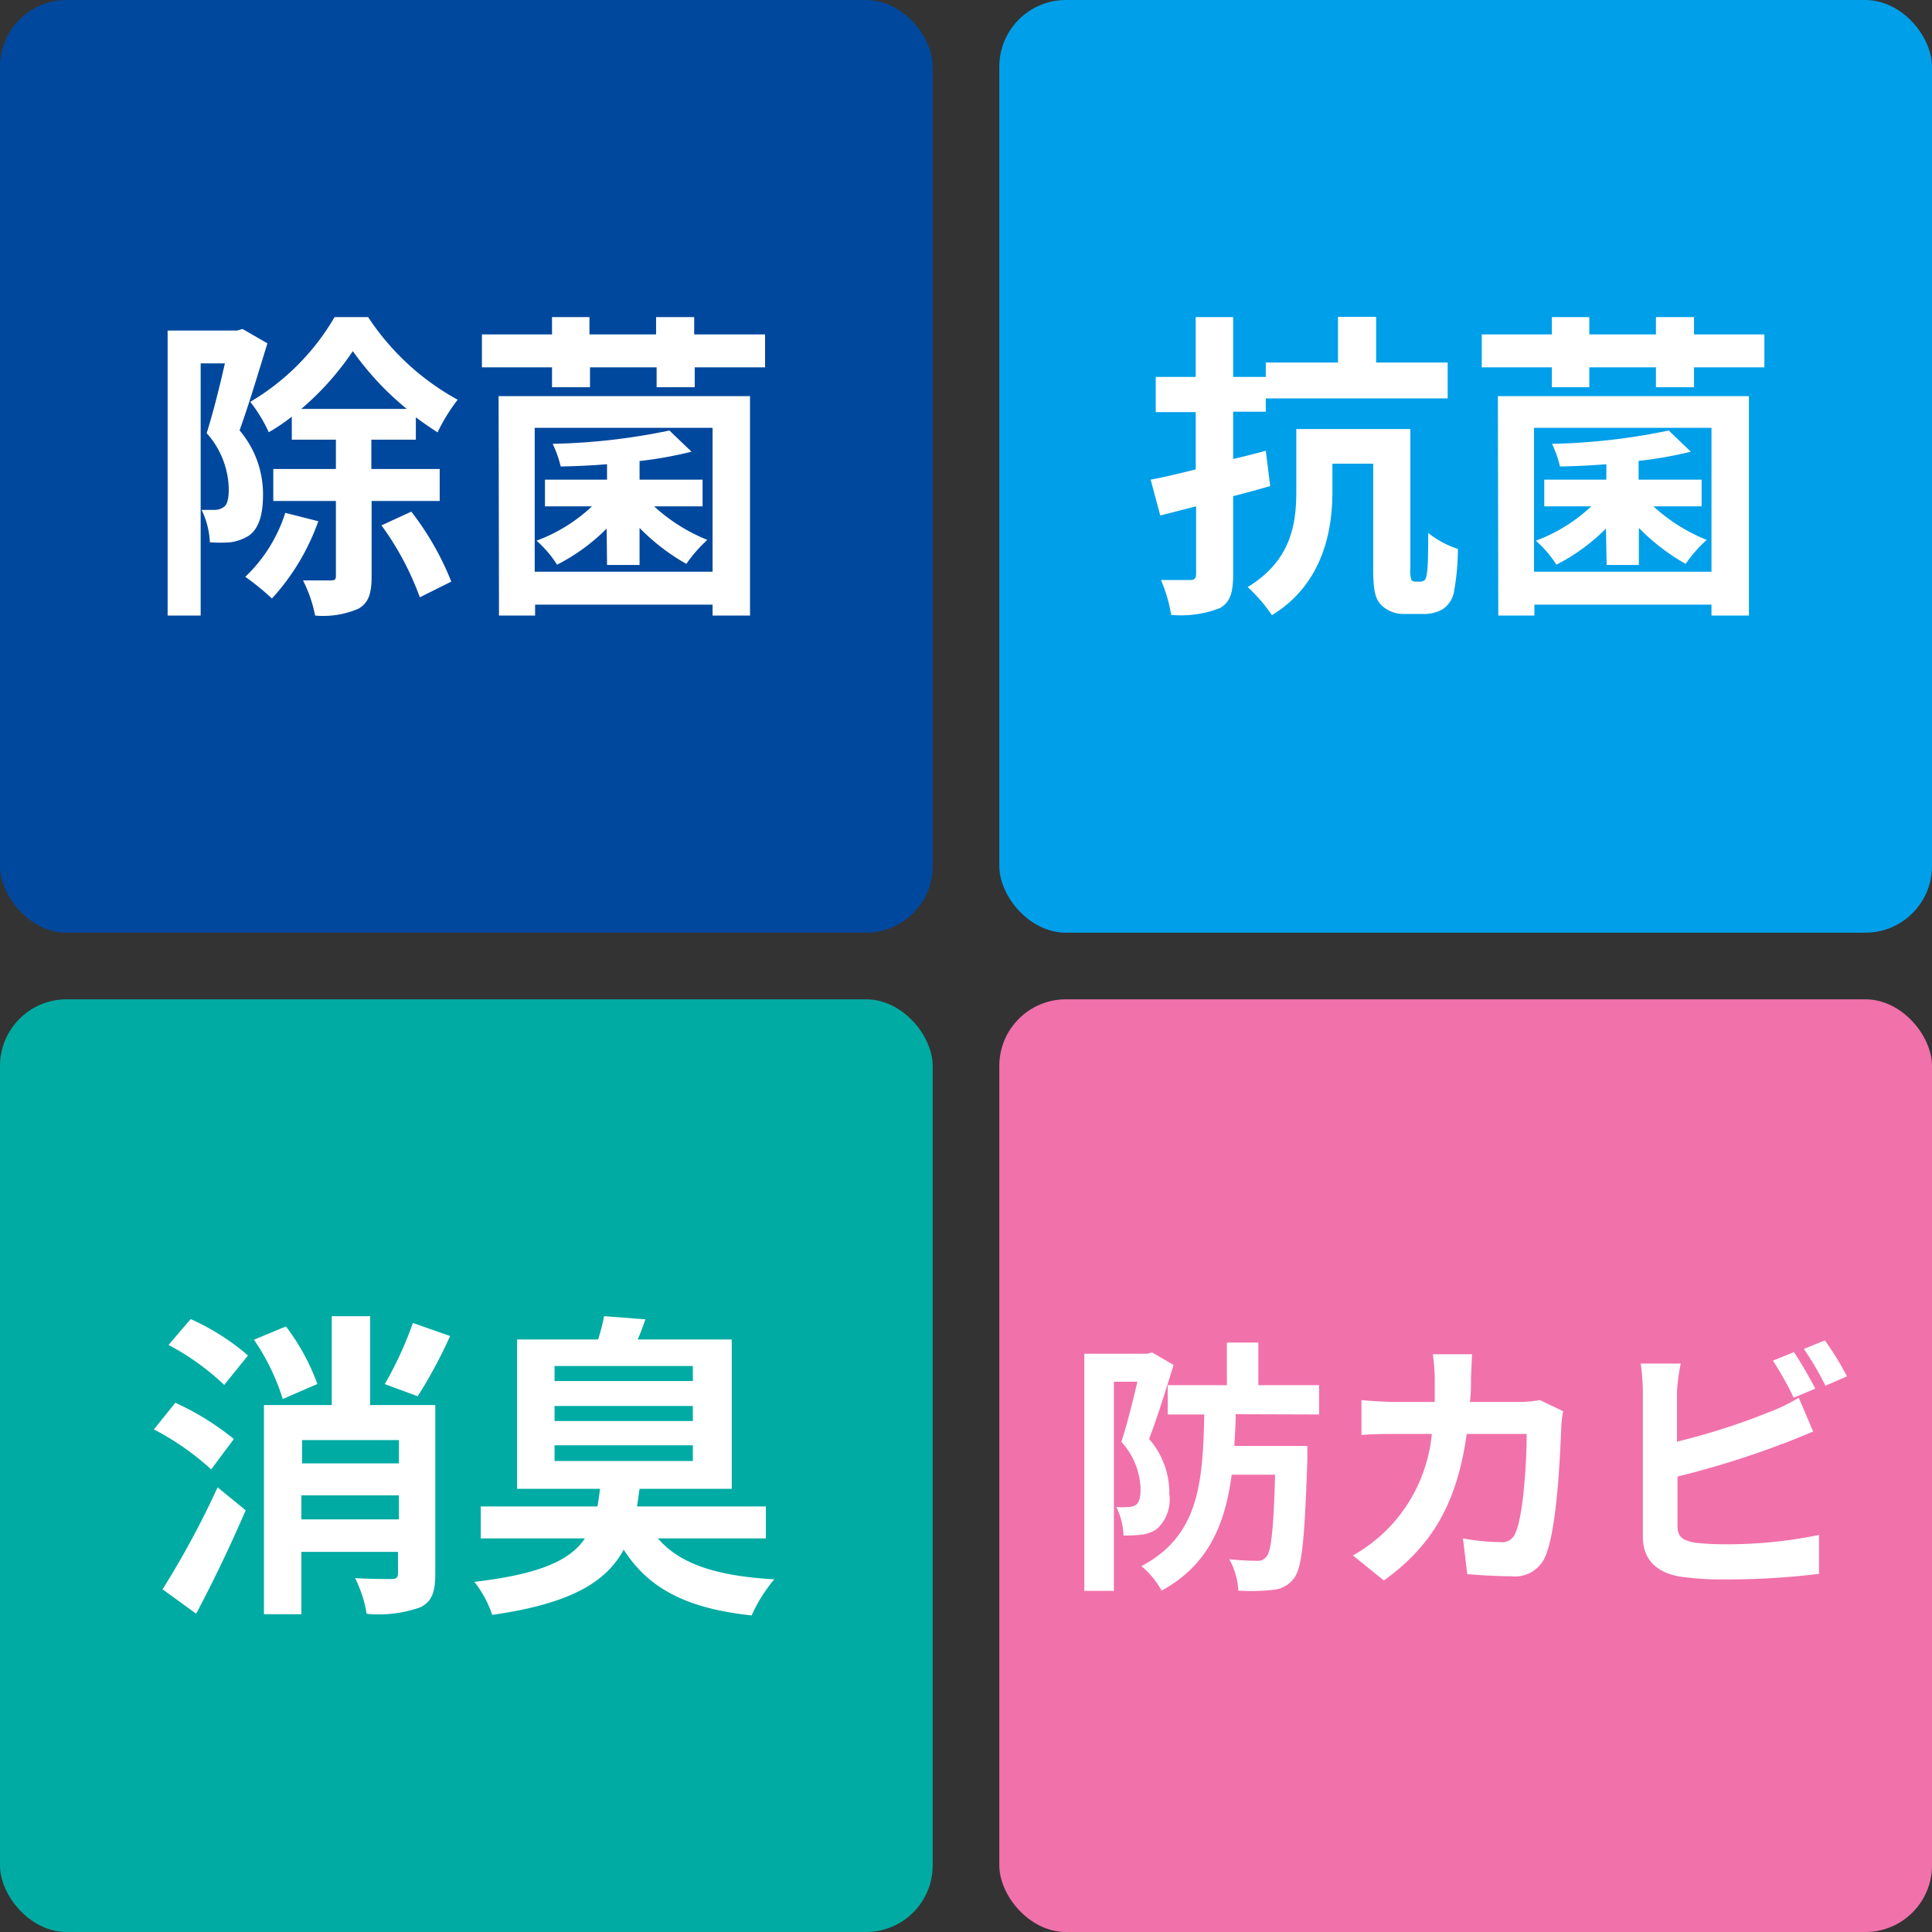 <svg id="レイヤー_1" data-name="レイヤー 1" xmlns="http://www.w3.org/2000/svg" width="145" height="145" viewBox="0 0 145 145"><rect x="0" y="0" width="145" height="145" fill="#333333" stroke="none"/><defs><style>.cls-1{fill:#00489d;}.cls-2{fill:#fff;}.cls-3{fill:#009fe9;}.cls-4{fill:#00aba3;}.cls-5{fill:#f171ab;}</style></defs><rect class="cls-1" width="70" height="70" rx="5"/><path class="cls-2" d="M20.07,25.77c-.62,2-1.41,4.66-2.09,6.53a7.39,7.39,0,0,1,1.76,4.82c0,1.54-.32,2.55-1.06,3.08a3.52,3.52,0,0,1-1.39.5,10.59,10.59,0,0,1-1.54,0,6.11,6.11,0,0,0-.62-2.43c.43,0,.74,0,1,0a1.22,1.22,0,0,0,.67-.22c.27-.19.37-.67.37-1.34a6.45,6.45,0,0,0-1.66-4.2c.48-1.51,1-3.6,1.37-5.24H15.06V46.2H12.58V24.81h5.21l.41-.12Zm3.82,13.35a17,17,0,0,1-3.48,5.8,18.88,18.88,0,0,0-2-1.63,11.37,11.37,0,0,0,3-4.8Zm4-1.52v5.64c0,1.28-.21,2-1,2.45a6.73,6.73,0,0,1-3.24.51,10,10,0,0,0-.91-2.64c.91,0,1.8,0,2.11,0s.36-.1.36-.36V37.6h-4.7V35.2h4.7V33H21.9V31.27a13.83,13.83,0,0,1-1.73,1.17,10.87,10.87,0,0,0-1.39-2.28,17.75,17.75,0,0,0,6.33-6.36h2.52A18.89,18.89,0,0,0,34.35,30a13.41,13.41,0,0,0-1.51,2.45c-.53-.34-1.08-.72-1.63-1.13V33H27.87V35.2H33v2.4Zm2.64-6.91a21.94,21.94,0,0,1-4.05-4.34,21.07,21.07,0,0,1-3.87,4.34Zm.34,7.71a21.51,21.51,0,0,1,3,5.25l-2.36,1.18a21.7,21.7,0,0,0-2.88-5.4Z"/><path class="cls-2" d="M57.42,25.1v2.47H52.14v1.49H49.28V27.57h-5v1.49H41.43V27.57H36.17V25.1h5.26V23.8h2.81v1.3h5V23.8h2.86v1.3Zm-20,4.63H56.29V46.2H53.48v-.82H40.16v.82H37.45Zm2.71,2.38v10.8H53.48V32.11Zm5.4,7.56a14.55,14.55,0,0,1-3.72,2.71,8.54,8.54,0,0,0-1.54-1.8A12.32,12.32,0,0,0,44.43,38H40.9V36h4.66V34.84c-1.18.1-2.38.15-3.48.17a8.23,8.23,0,0,0-.6-1.7,47.18,47.18,0,0,0,8.76-1l1.66,1.59A29.58,29.58,0,0,1,48,34.6V36h4.73V38H49.09a13.14,13.14,0,0,0,4,2.52,10.41,10.41,0,0,0-1.58,1.8A15.7,15.7,0,0,1,48,39.62V42.4H45.56Z"/><rect class="cls-3" x="75" width="70" height="70" rx="5"/><path class="cls-2" d="M95.33,36.48c-.91.26-1.84.52-2.78.76V43.1c0,1.42-.24,2.11-1,2.54a8.06,8.06,0,0,1-3.65.51,11.24,11.24,0,0,0-.77-2.62c.91,0,1.9,0,2.21,0s.43-.12.43-.46V38l-2.69.69L86.36,36c1-.19,2.14-.46,3.38-.77V30.93h-3V28.29h3V23.8h2.81v4.49H95V27.21h5.42V23.78h2.86v3.43h5.37V29.9H95v1H92.55v3.55c.82-.19,1.63-.4,2.45-.62Zm11.26,7.17a.48.48,0,0,0,.34-.12c.09-.09.14-.29.19-.72s.07-1.51.07-2.81a7.15,7.15,0,0,0,2.23,1.2,18.76,18.76,0,0,1-.31,3.29,2,2,0,0,1-.86,1.25,2.88,2.88,0,0,1-1.47.34h-1.39a2.39,2.39,0,0,1-1.68-.63c-.45-.43-.65-1-.65-2.76V34.8H100v2.13c0,3-.77,6.94-4.54,9.24a12.21,12.21,0,0,0-1.82-2.11c3.29-2,3.65-4.78,3.65-7.2V32.2h8.56V42.64a2.2,2.2,0,0,0,.08.89.37.37,0,0,0,.26.12Z"/><path class="cls-2" d="M132.42,25.1v2.47h-5.28v1.49h-2.86V27.57h-5v1.49h-2.81V27.57h-5.26V25.1h5.26V23.8h2.81v1.3h5V23.8h2.86v1.3Zm-20,4.63h18.84V46.2h-2.81v-.82H115.16v.82h-2.71Zm2.71,2.38v10.8h13.32V32.11Zm5.4,7.56a14.55,14.55,0,0,1-3.72,2.71,8.54,8.54,0,0,0-1.54-1.8A12.32,12.32,0,0,0,119.43,38H115.9V36h4.66V34.84c-1.18.1-2.38.15-3.48.17a8.23,8.23,0,0,0-.6-1.7,47.18,47.18,0,0,0,8.76-1l1.66,1.59a29.58,29.58,0,0,1-3.92.69V36h4.73V38h-3.62a13.14,13.14,0,0,0,4,2.52,10.41,10.41,0,0,0-1.58,1.8A15.7,15.7,0,0,1,123,39.62V42.4h-2.42Z"/><rect class="cls-4" y="75" width="70" height="70" rx="5"/><path class="cls-2" d="M15.85,110.28a20.17,20.17,0,0,0-4.3-3l1.61-2A20.22,20.22,0,0,1,17.55,108Zm-3.65,9a66.39,66.39,0,0,0,4.13-7.65l2.11,1.72c-1.11,2.57-2.42,5.33-3.72,7.76ZM14.31,99a17.44,17.44,0,0,1,4.3,2.73l-1.78,2.21a18.92,18.92,0,0,0-4.18-3Zm6.91,6a16.39,16.39,0,0,0-2.16-4.45l2.4-1a16.43,16.43,0,0,1,2.36,4.32Zm11.45,13.08c0,1.39-.24,2.13-1.15,2.56a9.34,9.34,0,0,1-4,.48,9.43,9.43,0,0,0-.87-2.68c1.11.07,2.35.07,2.74.07s.48-.15.48-.46v-1.58H22.62v4.68H19.81v-15.7H24.9V98.78h2.88v6.67h4.89Zm-10-10v1.75h7.27v-1.75Zm7.27,5.95v-1.8H22.62v1.8Zm3.84-13.76a35.32,35.32,0,0,1-2.43,4.52l-2.47-.91a27.87,27.87,0,0,0,2.11-4.59Z"/><path class="cls-2" d="M49.38,115.46c1.65,1.94,4.46,2.83,8.73,3.07a11.67,11.67,0,0,0-1.7,2.71c-4.85-.52-7.73-2-9.6-4.94-1.32,2.45-4,4.06-9.87,4.9a8.09,8.09,0,0,0-1.34-2.48c4.9-.57,7.18-1.6,8.3-3.26H36.08v-2.4h8.76c.07-.41.14-.86.19-1.32H38.81V100.53h6.08a15.1,15.1,0,0,0,.45-1.75l3.1.24c-.19.55-.38,1.06-.58,1.51h7.06v11.21H48c-.07.46-.12.89-.19,1.32h9.67v2.4Zm-7.76-11.81H52v-1.13H41.62Zm0,3H52v-1.13H41.62Zm0,3H52v-1.18H41.62Z"/><rect class="cls-5" x="75" y="75" width="70" height="70" rx="5"/><path class="cls-2" d="M88.08,102.44c-.54,1.76-1.24,4-1.84,5.56a6.11,6.11,0,0,1,1.52,4.12,3,3,0,0,1-.92,2.62,2.47,2.47,0,0,1-1.18.44,9.3,9.3,0,0,1-1.34.06,5.21,5.21,0,0,0-.54-2.14,4.65,4.65,0,0,0,.9,0,1,1,0,0,0,.58-.16c.24-.18.34-.58.34-1.16a5.4,5.4,0,0,0-1.44-3.56c.42-1.3.88-3.12,1.2-4.52H83.6v15.7H81.38V101.6h4.74l.34-.1Zm4.66,3.7c0,.82-.06,1.62-.1,2.38h5.48s0,.68,0,1c-.2,5.84-.38,8.14-1,8.92a2.13,2.13,0,0,1-1.58.88,14.81,14.81,0,0,1-2.6.06,5.49,5.49,0,0,0-.68-2.36,19.19,19.19,0,0,0,2.08.12.78.78,0,0,0,.7-.3c.36-.38.54-2,.66-6.16H92.44c-.5,3.76-1.76,6.78-5.26,8.7a6.28,6.28,0,0,0-1.52-1.84c4.3-2.26,4.62-6.2,4.72-11.38H87.64v-2.2h4.44v-3.2h2.36v3.2H99v2.2Z"/><path class="cls-2" d="M110.4,103.42c0,.62,0,1.22-.08,1.8h3.76a9.3,9.3,0,0,0,1.5-.14l1.74.84a8.18,8.18,0,0,0-.14,1.06c-.08,2.16-.32,7.74-1.18,9.78a2.46,2.46,0,0,1-2.58,1.54c-1.14,0-2.34-.08-3.3-.16l-.32-2.68a16.55,16.55,0,0,0,2.8.28,1.06,1.06,0,0,0,1.14-.7c.58-1.26.84-5.26.84-7.42h-4.5c-.74,5.28-2.64,8.42-6.22,11l-2.32-1.88a11.92,11.92,0,0,0,2.62-2,11.76,11.76,0,0,0,3.3-7.12h-2.64c-.68,0-1.78,0-2.64.08v-2.62c.84.08,1.88.14,2.64.14h2.86c0-.56,0-1.14,0-1.74a14.8,14.8,0,0,0-.14-1.84h2.94C110.46,102.1,110.42,102.94,110.4,103.42Z"/><path class="cls-2" d="M125.86,104.42v3.78a50.44,50.44,0,0,0,6.92-2.22A12.93,12.93,0,0,0,135,104.9l1.08,2.54c-.78.32-1.68.7-2.34.94a69,69,0,0,1-7.84,2.44v3.7c0,.86.4,1.08,1.3,1.26a18.71,18.71,0,0,0,2.32.12,33.88,33.88,0,0,0,7-.7v2.92a56.83,56.83,0,0,1-7.12.42,22.26,22.26,0,0,1-3.36-.22c-1.74-.32-2.74-1.28-2.74-3v-10.9a16.55,16.55,0,0,0-.16-2.08h3A15,15,0,0,0,125.86,104.42Zm10.38-.2-1.62.68a23.94,23.94,0,0,0-1.56-2.78l1.58-.64C135.14,102.22,135.86,103.48,136.24,104.22Zm2.38-.92L137,104a21.2,21.2,0,0,0-1.62-2.76l1.58-.64A22.08,22.08,0,0,1,138.62,103.3Z"/></svg>